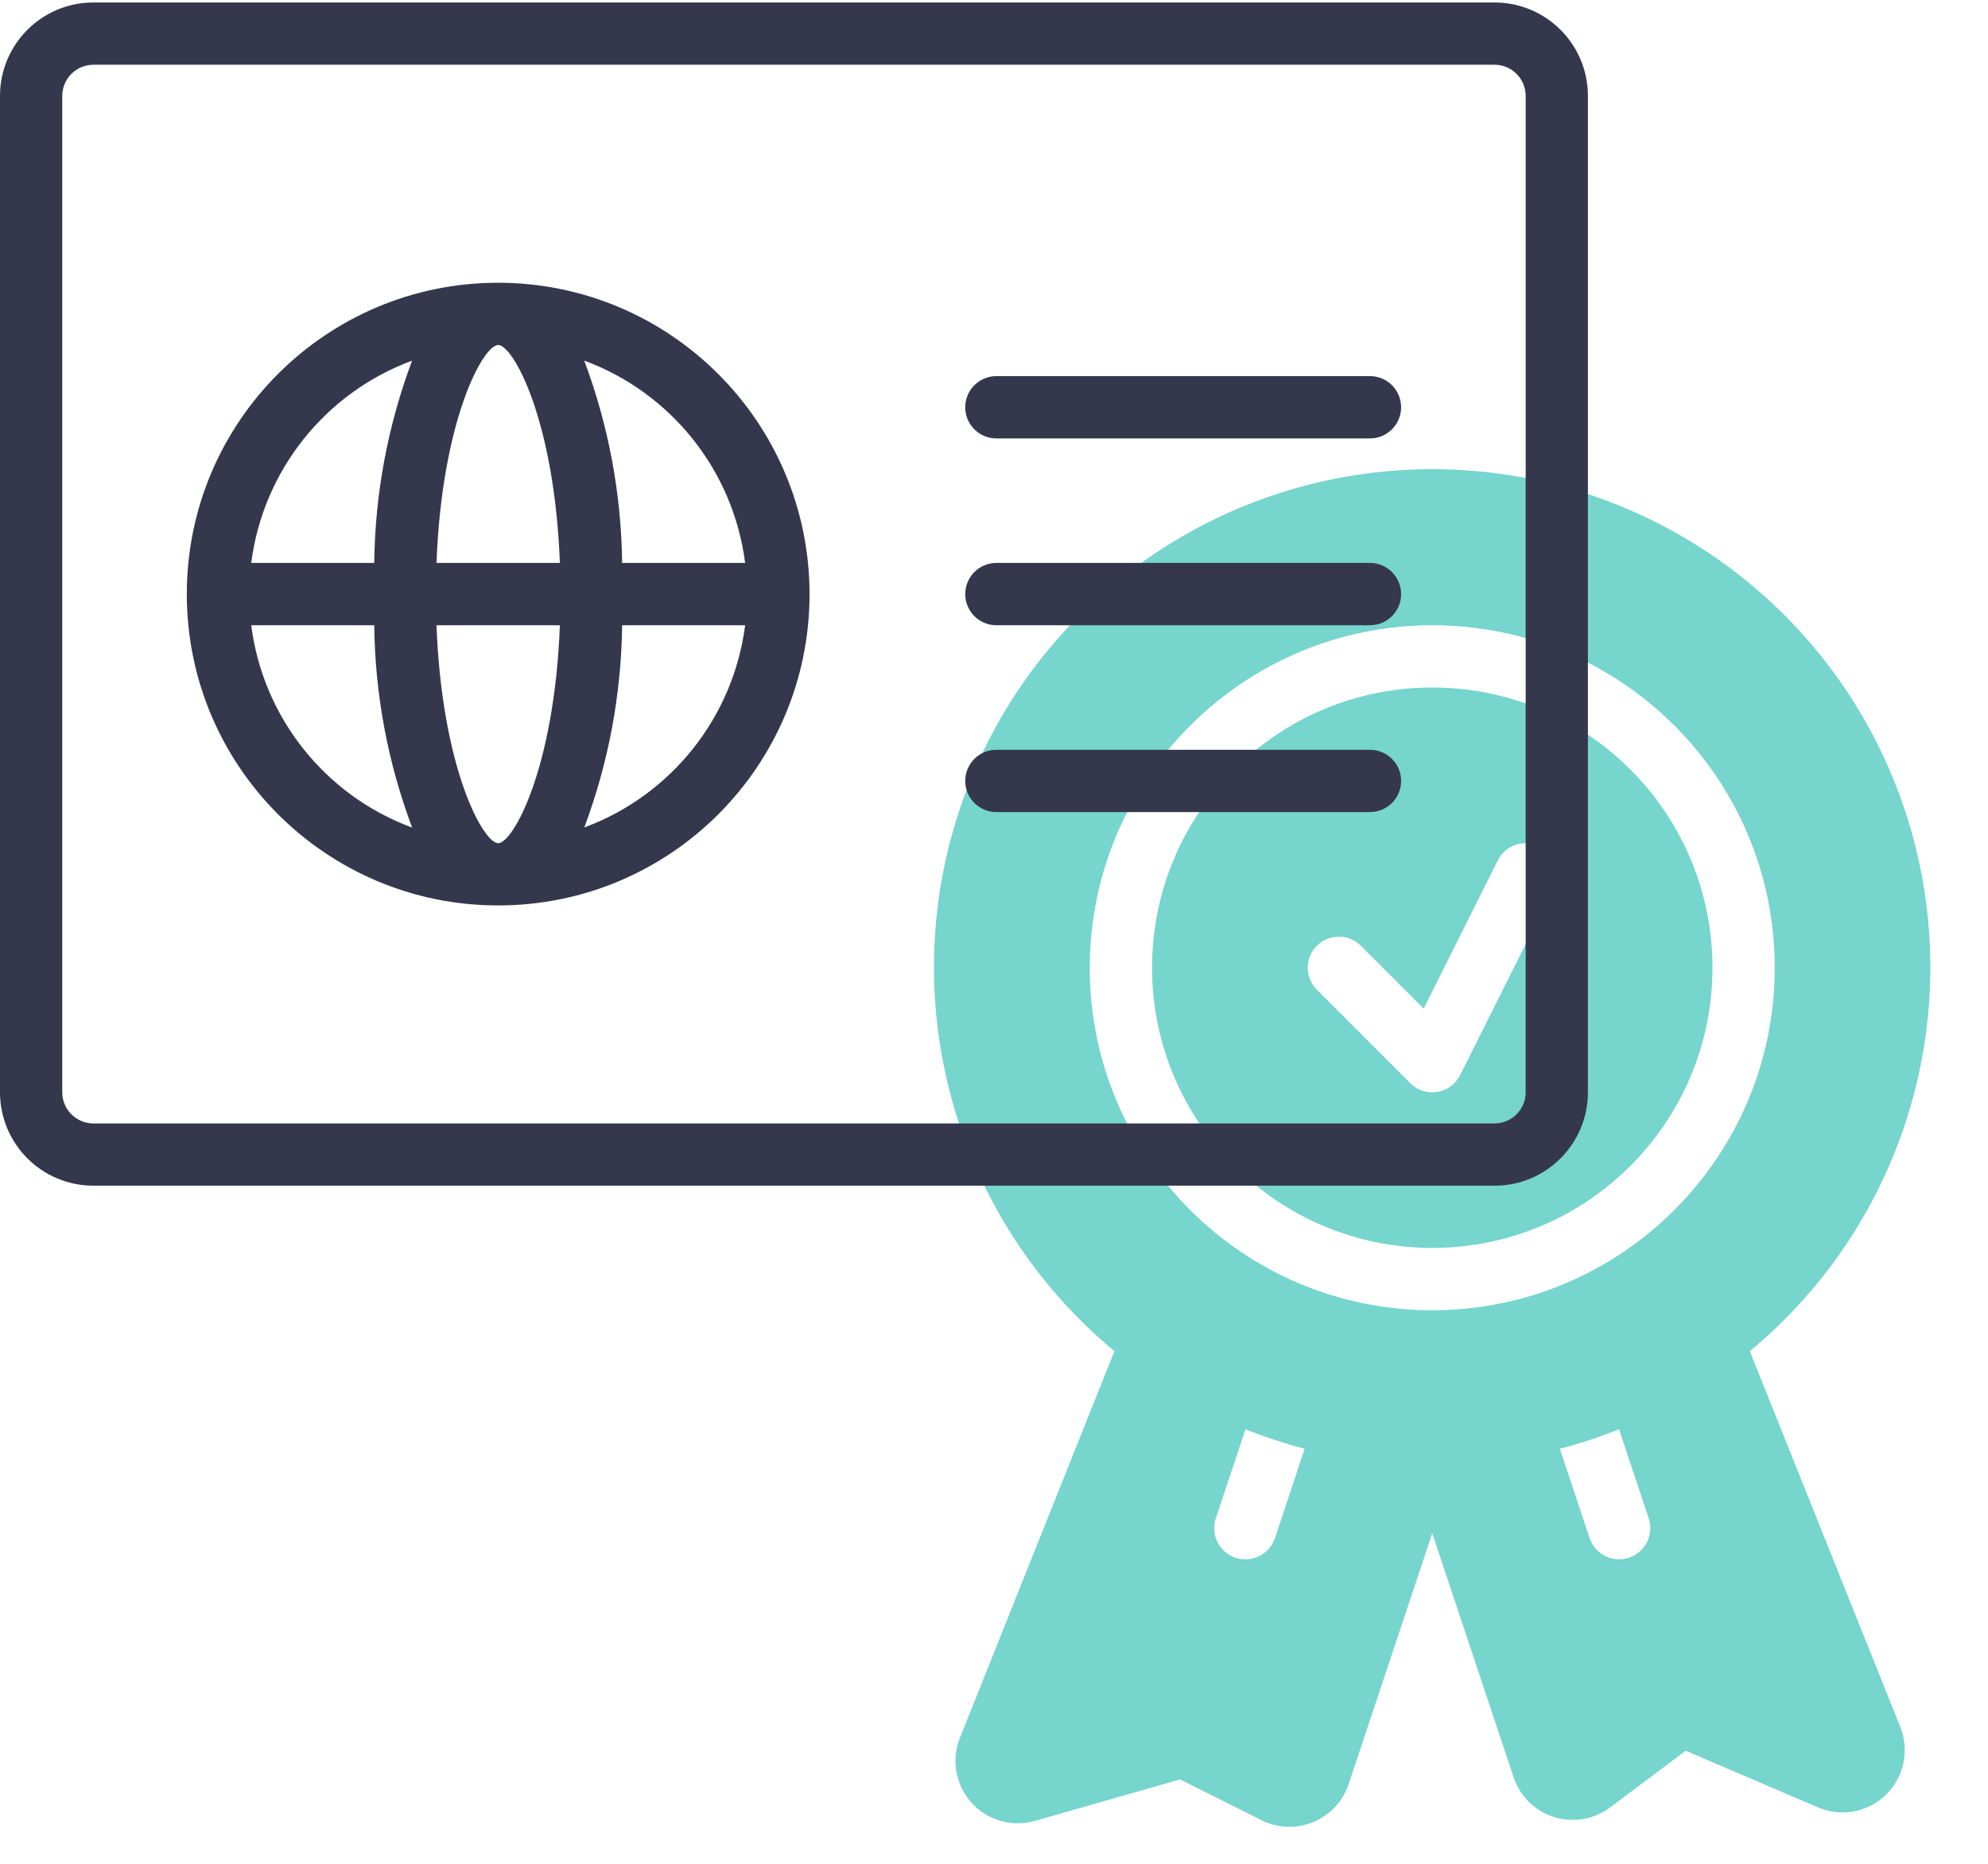 <svg width="32" height="30" viewBox="0 0 32 30" fill="none" xmlns="http://www.w3.org/2000/svg">
<path fill-rule="evenodd" clip-rule="evenodd" d="M27.565 15.577C27.565 18.068 25.546 20.087 23.055 20.087C20.564 20.085 18.547 18.067 18.544 15.577C18.544 13.085 20.563 11.066 23.055 11.066C25.546 11.066 27.565 13.085 27.565 15.577ZM21.905 15.223C21.71 15.028 21.392 15.028 21.197 15.223C21.001 15.419 21.002 15.737 21.198 15.932L22.701 17.436C22.815 17.549 22.977 17.601 23.135 17.575C23.294 17.55 23.431 17.449 23.503 17.305L25.007 14.298C25.131 14.05 25.03 13.749 24.782 13.625C24.535 13.502 24.233 13.602 24.11 13.85L22.917 16.235L21.905 15.223Z" fill="#76D5CD"/>
<path fill-rule="evenodd" clip-rule="evenodd" d="M30.597 12.853C31.743 16.034 30.771 19.592 28.166 21.748L30.589 27.799C30.739 28.175 30.648 28.605 30.358 28.888C30.068 29.171 29.636 29.252 29.264 29.092L27.134 28.18L25.918 29.092C25.66 29.286 25.325 29.344 25.017 29.248C24.709 29.152 24.466 28.913 24.364 28.608L23.054 24.679L21.708 28.719C21.616 28.994 21.409 29.217 21.14 29.328C20.872 29.439 20.568 29.429 20.308 29.299L18.995 28.642L16.656 29.31C16.289 29.414 15.894 29.301 15.638 29.017C15.382 28.733 15.309 28.329 15.451 27.974L17.939 21.748C15.335 19.592 14.363 16.034 15.508 12.853C16.654 9.672 19.672 7.552 23.053 7.552C26.434 7.552 29.451 9.672 30.597 12.853ZM28.567 15.577C28.567 12.532 26.099 10.064 23.054 10.064C20.011 10.067 17.545 12.533 17.541 15.577C17.541 18.622 20.01 21.09 23.054 21.09C26.099 21.09 28.567 18.622 28.567 15.577ZM20.523 24.756C20.466 24.927 20.323 25.053 20.147 25.089C19.971 25.125 19.79 25.065 19.671 24.931C19.552 24.797 19.514 24.609 19.57 24.439L20.048 23.006C20.358 23.13 20.676 23.235 21 23.319L20.523 24.756ZM25.586 24.756C25.674 25.019 25.957 25.16 26.22 25.073C26.346 25.032 26.451 24.941 26.511 24.822C26.571 24.703 26.581 24.566 26.539 24.439L26.061 23.006C25.751 23.13 25.433 23.235 25.109 23.319L25.586 24.756Z" fill="#76D5CD"/>
<path fill-rule="evenodd" clip-rule="evenodd" d="M1.504 0.04H24.057C24.887 0.04 25.56 0.713 25.56 1.544V17.581C25.56 18.412 24.887 19.085 24.057 19.085H1.504C0.673 19.085 0 18.412 0 17.581V1.544C0 0.713 0.673 0.04 1.504 0.04ZM24.057 18.083C24.334 18.083 24.558 17.858 24.558 17.581V1.544C24.558 1.267 24.334 1.042 24.057 1.042H1.504C1.227 1.042 1.002 1.267 1.002 1.544V17.581C1.002 17.858 1.227 18.083 1.504 18.083H24.057Z" fill="#35374D"/>
<path fill-rule="evenodd" clip-rule="evenodd" d="M8.019 4.551C5.251 4.551 3.007 6.795 3.007 9.562C3.007 12.331 5.251 14.574 8.019 14.574C10.787 14.574 13.031 12.331 13.031 9.562C13.028 6.796 10.786 4.554 8.019 4.551ZM11.994 9.061H10.014C10.001 7.948 9.795 6.846 9.404 5.804C10.807 6.323 11.805 7.578 11.994 9.061ZM7.026 10.064C7.113 12.369 7.778 13.572 8.019 13.572C8.259 13.572 8.925 12.367 9.012 10.064H7.026ZM7.026 9.061C7.113 6.756 7.778 5.553 8.019 5.553C8.26 5.553 8.925 6.756 9.012 9.061H7.026ZM6.633 5.805L6.634 5.804V5.805L6.633 5.805ZM4.044 9.061C4.234 7.578 5.231 6.324 6.633 5.805C6.243 6.847 6.036 7.949 6.024 9.061H4.044ZM4.044 10.064H6.024C6.036 11.177 6.243 12.279 6.634 13.321C5.231 12.803 4.233 11.547 4.044 10.064ZM9.405 13.319C9.405 13.319 9.405 13.32 9.404 13.321V13.319C9.405 13.319 9.405 13.319 9.405 13.319ZM9.405 13.319C10.806 12.8 11.804 11.546 11.994 10.064H10.014C10.001 11.176 9.795 12.277 9.405 13.319Z" fill="#35374D"/>
<path d="M22.052 6.054H16.038C15.761 6.054 15.537 6.279 15.537 6.555C15.537 6.832 15.761 7.057 16.038 7.057H22.052C22.329 7.057 22.553 6.832 22.553 6.555C22.553 6.279 22.329 6.054 22.052 6.054V6.054Z" fill="#35374D"/>
<path d="M22.052 9.061H16.038C15.761 9.061 15.537 9.286 15.537 9.563C15.537 9.839 15.761 10.064 16.038 10.064H22.052C22.329 10.064 22.553 9.839 22.553 9.563C22.553 9.286 22.329 9.061 22.052 9.061Z" fill="#35374D"/>
<path d="M22.052 12.069H16.038C15.761 12.069 15.537 12.293 15.537 12.57C15.537 12.847 15.761 13.071 16.038 13.071H22.052C22.329 13.071 22.553 12.847 22.553 12.57C22.553 12.293 22.329 12.069 22.052 12.069Z" fill="#35374D"/>
</svg>
